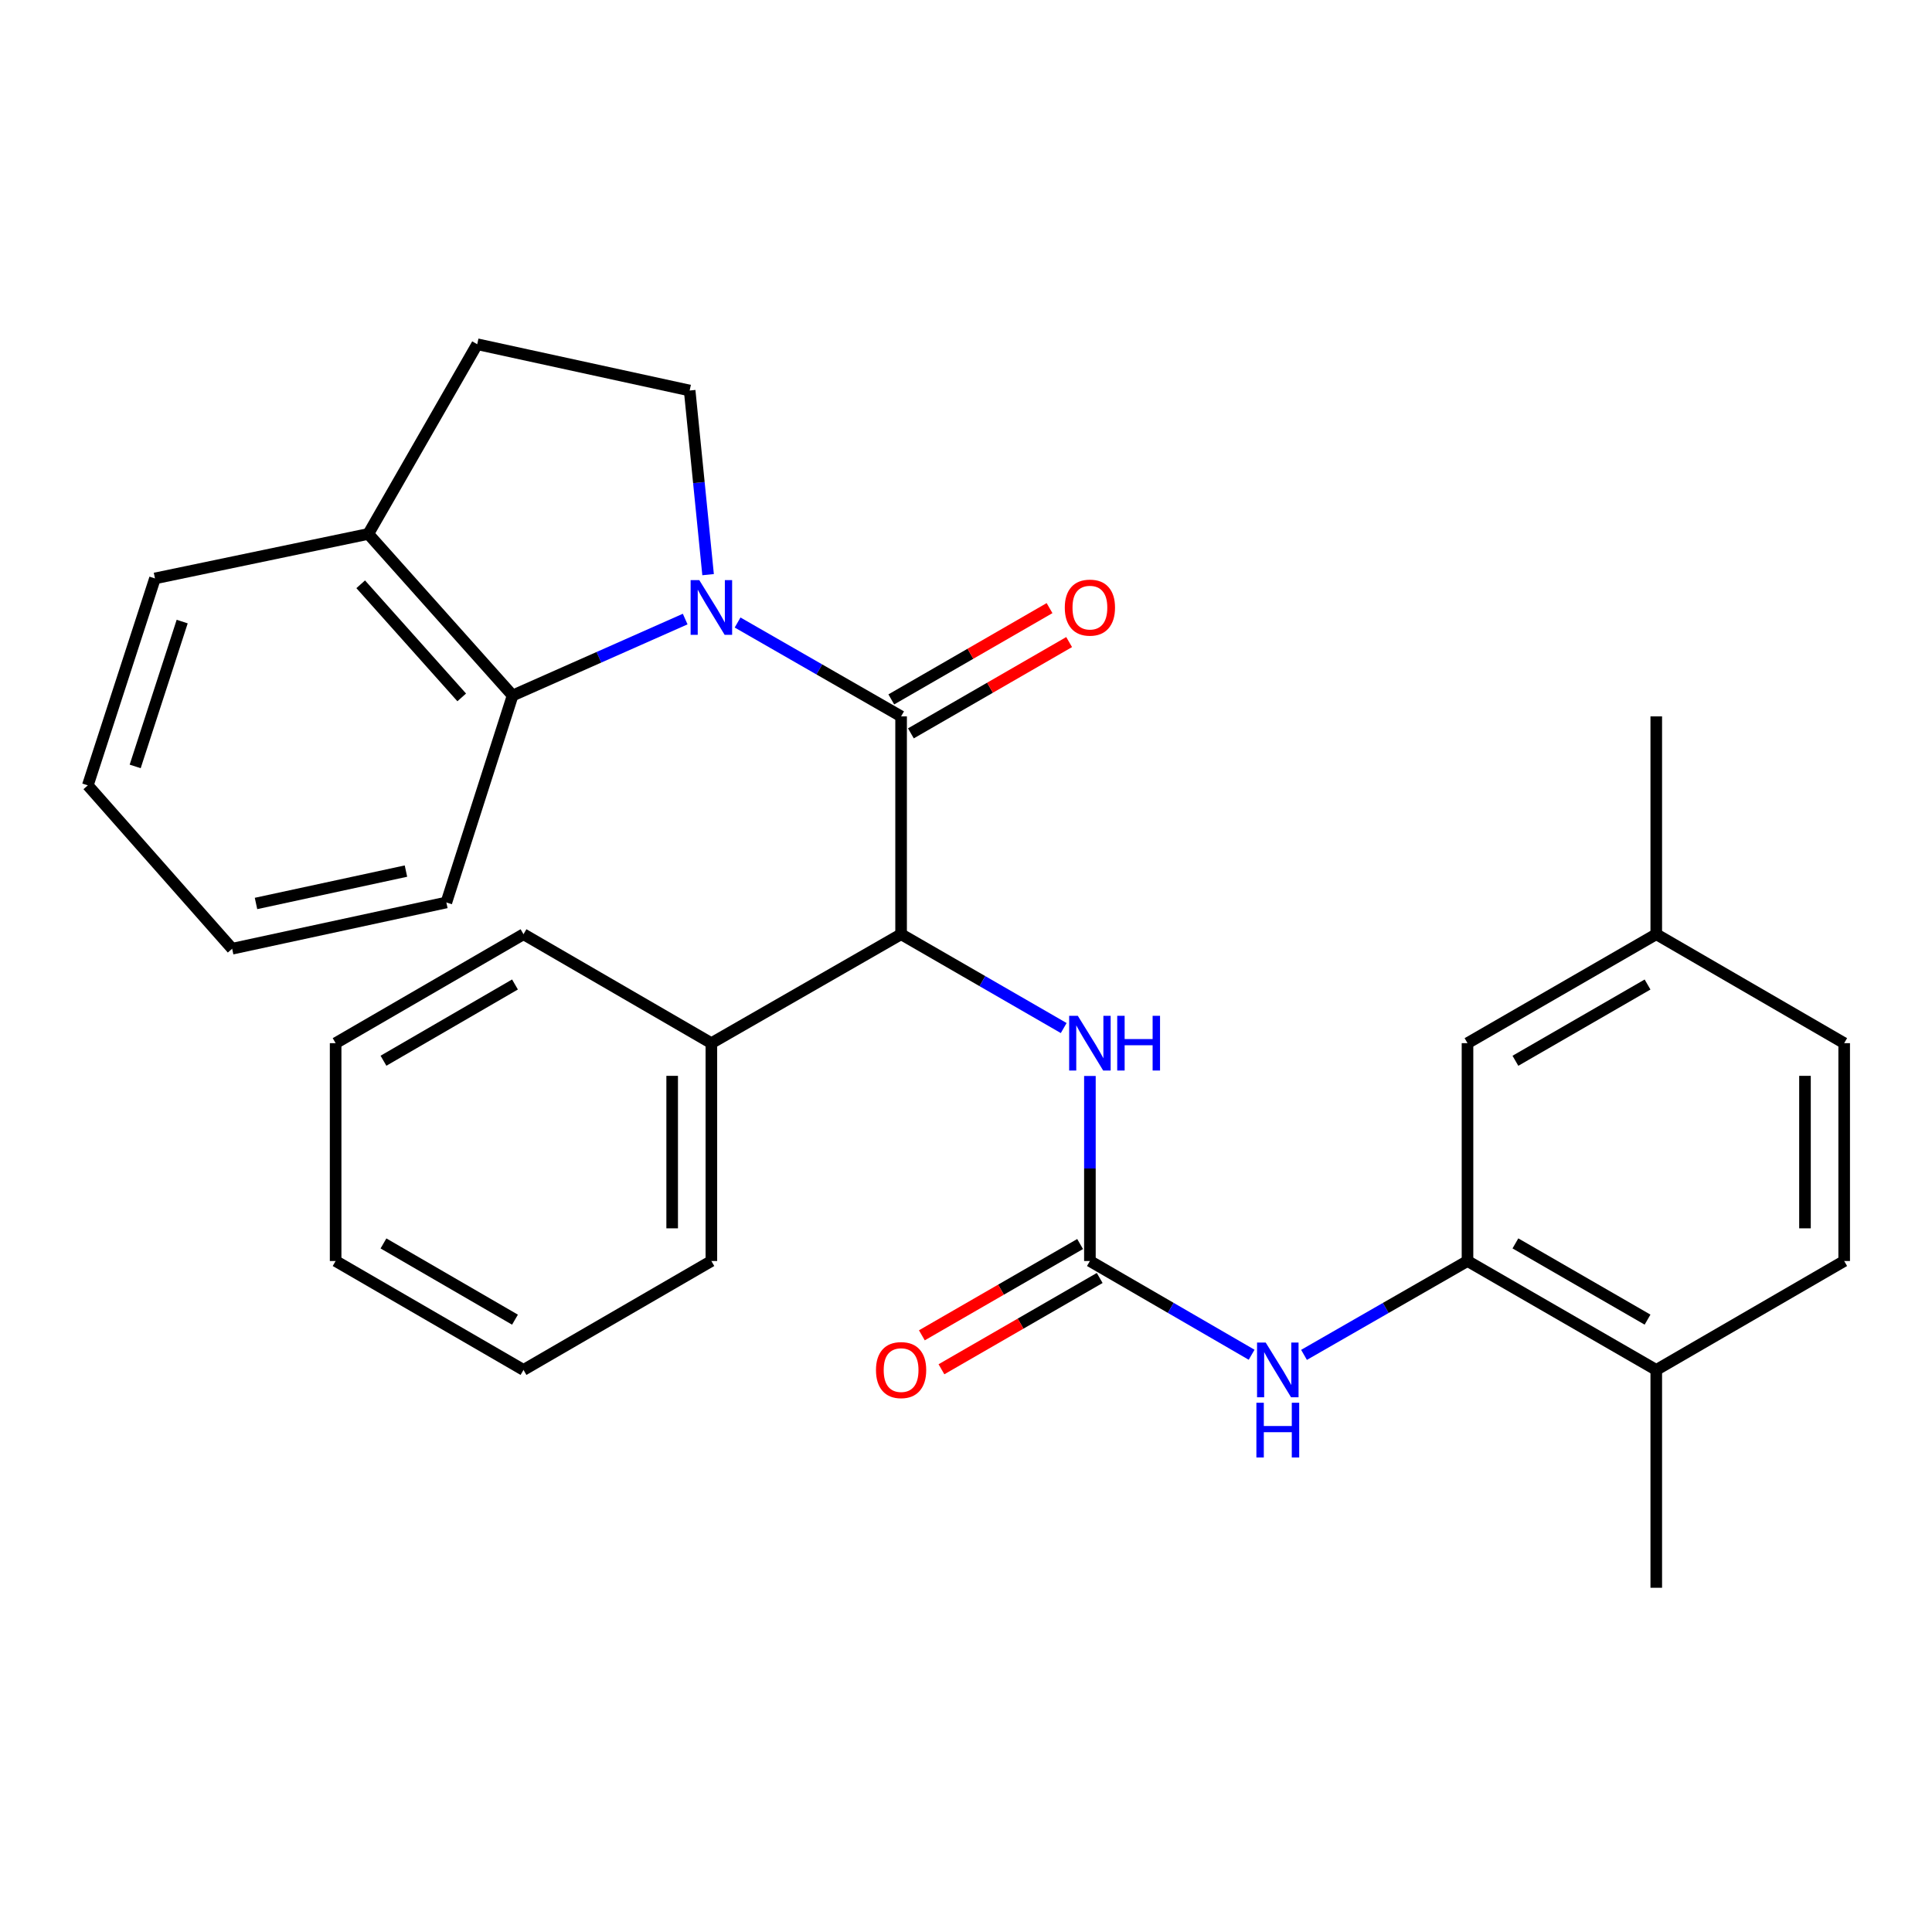 <?xml version='1.0' encoding='iso-8859-1'?>
<svg version='1.1' baseProfile='full'
              xmlns='http://www.w3.org/2000/svg'
                      xmlns:rdkit='http://www.rdkit.org/xml'
                      xmlns:xlink='http://www.w3.org/1999/xlink'
                  xml:space='preserve'
width='1000px' height='1000px' viewBox='0 0 1000 1000'>
<!-- END OF HEADER -->
<rect style='opacity:1.0;fill:#FFFFFF;stroke:none' width='1000' height='1000' x='0' y='0'> </rect>
<path class='bond-0' d='M 381.776,322.212 L 424.091,346.505' style='fill:none;fill-rule:evenodd;stroke:#0000FF;stroke-width:6px;stroke-linecap:butt;stroke-linejoin:miter;stroke-opacity:1' />
<path class='bond-0' d='M 424.091,346.505 L 466.406,370.798' style='fill:none;fill-rule:evenodd;stroke:#000000;stroke-width:6px;stroke-linecap:butt;stroke-linejoin:miter;stroke-opacity:1' />
<path class='bond-3' d='M 354.652,320.425 L 309.989,340.212' style='fill:none;fill-rule:evenodd;stroke:#0000FF;stroke-width:6px;stroke-linecap:butt;stroke-linejoin:miter;stroke-opacity:1' />
<path class='bond-3' d='M 309.989,340.212 L 265.326,359.999' style='fill:none;fill-rule:evenodd;stroke:#000000;stroke-width:6px;stroke-linecap:butt;stroke-linejoin:miter;stroke-opacity:1' />
<path class='bond-7' d='M 366.506,297.44 L 361.736,249.784' style='fill:none;fill-rule:evenodd;stroke:#0000FF;stroke-width:6px;stroke-linecap:butt;stroke-linejoin:miter;stroke-opacity:1' />
<path class='bond-7' d='M 361.736,249.784 L 356.966,202.129' style='fill:none;fill-rule:evenodd;stroke:#000000;stroke-width:6px;stroke-linecap:butt;stroke-linejoin:miter;stroke-opacity:1' />
<path class='bond-2' d='M 466.406,370.798 L 466.406,483.552' style='fill:none;fill-rule:evenodd;stroke:#000000;stroke-width:6px;stroke-linecap:butt;stroke-linejoin:miter;stroke-opacity:1' />
<path class='bond-8' d='M 471.476,379.587 L 512.429,355.961' style='fill:none;fill-rule:evenodd;stroke:#000000;stroke-width:6px;stroke-linecap:butt;stroke-linejoin:miter;stroke-opacity:1' />
<path class='bond-8' d='M 512.429,355.961 L 553.382,332.336' style='fill:none;fill-rule:evenodd;stroke:#FF0000;stroke-width:6px;stroke-linecap:butt;stroke-linejoin:miter;stroke-opacity:1' />
<path class='bond-8' d='M 461.336,362.01 L 502.289,338.385' style='fill:none;fill-rule:evenodd;stroke:#000000;stroke-width:6px;stroke-linecap:butt;stroke-linejoin:miter;stroke-opacity:1' />
<path class='bond-8' d='M 502.289,338.385 L 543.243,314.759' style='fill:none;fill-rule:evenodd;stroke:#FF0000;stroke-width:6px;stroke-linecap:butt;stroke-linejoin:miter;stroke-opacity:1' />
<path class='bond-1' d='M 564.133,652.695 L 564.133,604.807' style='fill:none;fill-rule:evenodd;stroke:#000000;stroke-width:6px;stroke-linecap:butt;stroke-linejoin:miter;stroke-opacity:1' />
<path class='bond-1' d='M 564.133,604.807 L 564.133,556.92' style='fill:none;fill-rule:evenodd;stroke:#0000FF;stroke-width:6px;stroke-linecap:butt;stroke-linejoin:miter;stroke-opacity:1' />
<path class='bond-5' d='M 564.133,652.695 L 605.985,676.956' style='fill:none;fill-rule:evenodd;stroke:#000000;stroke-width:6px;stroke-linecap:butt;stroke-linejoin:miter;stroke-opacity:1' />
<path class='bond-5' d='M 605.985,676.956 L 647.836,701.217' style='fill:none;fill-rule:evenodd;stroke:#0000FF;stroke-width:6px;stroke-linecap:butt;stroke-linejoin:miter;stroke-opacity:1' />
<path class='bond-10' d='M 559.063,643.907 L 518.11,667.532' style='fill:none;fill-rule:evenodd;stroke:#000000;stroke-width:6px;stroke-linecap:butt;stroke-linejoin:miter;stroke-opacity:1' />
<path class='bond-10' d='M 518.11,667.532 L 477.157,691.157' style='fill:none;fill-rule:evenodd;stroke:#FF0000;stroke-width:6px;stroke-linecap:butt;stroke-linejoin:miter;stroke-opacity:1' />
<path class='bond-10' d='M 569.203,661.483 L 528.25,685.109' style='fill:none;fill-rule:evenodd;stroke:#000000;stroke-width:6px;stroke-linecap:butt;stroke-linejoin:miter;stroke-opacity:1' />
<path class='bond-10' d='M 528.25,685.109 L 487.296,708.734' style='fill:none;fill-rule:evenodd;stroke:#FF0000;stroke-width:6px;stroke-linecap:butt;stroke-linejoin:miter;stroke-opacity:1' />
<path class='bond-4' d='M 466.406,483.552 L 508.489,507.834' style='fill:none;fill-rule:evenodd;stroke:#000000;stroke-width:6px;stroke-linecap:butt;stroke-linejoin:miter;stroke-opacity:1' />
<path class='bond-4' d='M 508.489,507.834 L 550.572,532.116' style='fill:none;fill-rule:evenodd;stroke:#0000FF;stroke-width:6px;stroke-linecap:butt;stroke-linejoin:miter;stroke-opacity:1' />
<path class='bond-13' d='M 466.406,483.552 L 368.205,539.941' style='fill:none;fill-rule:evenodd;stroke:#000000;stroke-width:6px;stroke-linecap:butt;stroke-linejoin:miter;stroke-opacity:1' />
<path class='bond-9' d='M 265.326,359.999 L 190.63,276.363' style='fill:none;fill-rule:evenodd;stroke:#000000;stroke-width:6px;stroke-linecap:butt;stroke-linejoin:miter;stroke-opacity:1' />
<path class='bond-9' d='M 238.988,360.97 L 186.7,302.425' style='fill:none;fill-rule:evenodd;stroke:#000000;stroke-width:6px;stroke-linecap:butt;stroke-linejoin:miter;stroke-opacity:1' />
<path class='bond-18' d='M 265.326,359.999 L 231.033,467.116' style='fill:none;fill-rule:evenodd;stroke:#000000;stroke-width:6px;stroke-linecap:butt;stroke-linejoin:miter;stroke-opacity:1' />
<path class='bond-6' d='M 674.957,701.28 L 717.267,676.988' style='fill:none;fill-rule:evenodd;stroke:#0000FF;stroke-width:6px;stroke-linecap:butt;stroke-linejoin:miter;stroke-opacity:1' />
<path class='bond-6' d='M 717.267,676.988 L 759.576,652.695' style='fill:none;fill-rule:evenodd;stroke:#000000;stroke-width:6px;stroke-linecap:butt;stroke-linejoin:miter;stroke-opacity:1' />
<path class='bond-11' d='M 759.576,652.695 L 857.281,709.072' style='fill:none;fill-rule:evenodd;stroke:#000000;stroke-width:6px;stroke-linecap:butt;stroke-linejoin:miter;stroke-opacity:1' />
<path class='bond-11' d='M 784.373,643.576 L 852.766,683.04' style='fill:none;fill-rule:evenodd;stroke:#000000;stroke-width:6px;stroke-linecap:butt;stroke-linejoin:miter;stroke-opacity:1' />
<path class='bond-12' d='M 759.576,652.695 L 759.576,539.941' style='fill:none;fill-rule:evenodd;stroke:#000000;stroke-width:6px;stroke-linecap:butt;stroke-linejoin:miter;stroke-opacity:1' />
<path class='bond-14' d='M 356.966,202.129 L 247.008,178.174' style='fill:none;fill-rule:evenodd;stroke:#000000;stroke-width:6px;stroke-linecap:butt;stroke-linejoin:miter;stroke-opacity:1' />
<path class='bond-19' d='M 190.63,276.363 L 80.21,299.394' style='fill:none;fill-rule:evenodd;stroke:#000000;stroke-width:6px;stroke-linecap:butt;stroke-linejoin:miter;stroke-opacity:1' />
<path class='bond-29' d='M 190.63,276.363 L 247.008,178.174' style='fill:none;fill-rule:evenodd;stroke:#000000;stroke-width:6px;stroke-linecap:butt;stroke-linejoin:miter;stroke-opacity:1' />
<path class='bond-15' d='M 857.281,709.072 L 954.545,652.695' style='fill:none;fill-rule:evenodd;stroke:#000000;stroke-width:6px;stroke-linecap:butt;stroke-linejoin:miter;stroke-opacity:1' />
<path class='bond-20' d='M 857.281,709.072 L 857.281,821.826' style='fill:none;fill-rule:evenodd;stroke:#000000;stroke-width:6px;stroke-linecap:butt;stroke-linejoin:miter;stroke-opacity:1' />
<path class='bond-16' d='M 759.576,539.941 L 857.281,483.552' style='fill:none;fill-rule:evenodd;stroke:#000000;stroke-width:6px;stroke-linecap:butt;stroke-linejoin:miter;stroke-opacity:1' />
<path class='bond-16' d='M 784.375,549.057 L 852.768,509.586' style='fill:none;fill-rule:evenodd;stroke:#000000;stroke-width:6px;stroke-linecap:butt;stroke-linejoin:miter;stroke-opacity:1' />
<path class='bond-21' d='M 368.205,539.941 L 368.205,652.695' style='fill:none;fill-rule:evenodd;stroke:#000000;stroke-width:6px;stroke-linecap:butt;stroke-linejoin:miter;stroke-opacity:1' />
<path class='bond-21' d='M 347.914,556.854 L 347.914,635.782' style='fill:none;fill-rule:evenodd;stroke:#000000;stroke-width:6px;stroke-linecap:butt;stroke-linejoin:miter;stroke-opacity:1' />
<path class='bond-22' d='M 368.205,539.941 L 270.963,483.552' style='fill:none;fill-rule:evenodd;stroke:#000000;stroke-width:6px;stroke-linecap:butt;stroke-linejoin:miter;stroke-opacity:1' />
<path class='bond-32' d='M 954.545,652.695 L 954.545,539.941' style='fill:none;fill-rule:evenodd;stroke:#000000;stroke-width:6px;stroke-linecap:butt;stroke-linejoin:miter;stroke-opacity:1' />
<path class='bond-32' d='M 934.254,635.782 L 934.254,556.854' style='fill:none;fill-rule:evenodd;stroke:#000000;stroke-width:6px;stroke-linecap:butt;stroke-linejoin:miter;stroke-opacity:1' />
<path class='bond-17' d='M 857.281,483.552 L 954.545,539.941' style='fill:none;fill-rule:evenodd;stroke:#000000;stroke-width:6px;stroke-linecap:butt;stroke-linejoin:miter;stroke-opacity:1' />
<path class='bond-23' d='M 857.281,483.552 L 857.281,370.798' style='fill:none;fill-rule:evenodd;stroke:#000000;stroke-width:6px;stroke-linecap:butt;stroke-linejoin:miter;stroke-opacity:1' />
<path class='bond-24' d='M 231.033,467.116 L 120.162,491.06' style='fill:none;fill-rule:evenodd;stroke:#000000;stroke-width:6px;stroke-linecap:butt;stroke-linejoin:miter;stroke-opacity:1' />
<path class='bond-24' d='M 210.119,450.873 L 132.509,467.634' style='fill:none;fill-rule:evenodd;stroke:#000000;stroke-width:6px;stroke-linecap:butt;stroke-linejoin:miter;stroke-opacity:1' />
<path class='bond-30' d='M 80.21,299.394 L 45.455,406.5' style='fill:none;fill-rule:evenodd;stroke:#000000;stroke-width:6px;stroke-linecap:butt;stroke-linejoin:miter;stroke-opacity:1' />
<path class='bond-30' d='M 94.297,321.723 L 69.969,396.697' style='fill:none;fill-rule:evenodd;stroke:#000000;stroke-width:6px;stroke-linecap:butt;stroke-linejoin:miter;stroke-opacity:1' />
<path class='bond-26' d='M 368.205,652.695 L 270.963,709.072' style='fill:none;fill-rule:evenodd;stroke:#000000;stroke-width:6px;stroke-linecap:butt;stroke-linejoin:miter;stroke-opacity:1' />
<path class='bond-27' d='M 270.963,483.552 L 173.721,539.941' style='fill:none;fill-rule:evenodd;stroke:#000000;stroke-width:6px;stroke-linecap:butt;stroke-linejoin:miter;stroke-opacity:1' />
<path class='bond-27' d='M 266.556,509.565 L 198.486,549.036' style='fill:none;fill-rule:evenodd;stroke:#000000;stroke-width:6px;stroke-linecap:butt;stroke-linejoin:miter;stroke-opacity:1' />
<path class='bond-25' d='M 120.162,491.06 L 45.455,406.5' style='fill:none;fill-rule:evenodd;stroke:#000000;stroke-width:6px;stroke-linecap:butt;stroke-linejoin:miter;stroke-opacity:1' />
<path class='bond-31' d='M 270.963,709.072 L 173.721,652.695' style='fill:none;fill-rule:evenodd;stroke:#000000;stroke-width:6px;stroke-linecap:butt;stroke-linejoin:miter;stroke-opacity:1' />
<path class='bond-31' d='M 266.554,683.061 L 198.485,643.597' style='fill:none;fill-rule:evenodd;stroke:#000000;stroke-width:6px;stroke-linecap:butt;stroke-linejoin:miter;stroke-opacity:1' />
<path class='bond-28' d='M 173.721,539.941 L 173.721,652.695' style='fill:none;fill-rule:evenodd;stroke:#000000;stroke-width:6px;stroke-linecap:butt;stroke-linejoin:miter;stroke-opacity:1' />
<path  class='atom-0' d='M 361.945 300.261
L 371.225 315.261
Q 372.145 316.741, 373.625 319.421
Q 375.105 322.101, 375.185 322.261
L 375.185 300.261
L 378.945 300.261
L 378.945 328.581
L 375.065 328.581
L 365.105 312.181
Q 363.945 310.261, 362.705 308.061
Q 361.505 305.861, 361.145 305.181
L 361.145 328.581
L 357.465 328.581
L 357.465 300.261
L 361.945 300.261
' fill='#0000FF'/>
<path  class='atom-5' d='M 557.873 525.781
L 567.153 540.781
Q 568.073 542.261, 569.553 544.941
Q 571.033 547.621, 571.113 547.781
L 571.113 525.781
L 574.873 525.781
L 574.873 554.101
L 570.993 554.101
L 561.033 537.701
Q 559.873 535.781, 558.633 533.581
Q 557.433 531.381, 557.073 530.701
L 557.073 554.101
L 553.393 554.101
L 553.393 525.781
L 557.873 525.781
' fill='#0000FF'/>
<path  class='atom-5' d='M 578.273 525.781
L 582.113 525.781
L 582.113 537.821
L 596.593 537.821
L 596.593 525.781
L 600.433 525.781
L 600.433 554.101
L 596.593 554.101
L 596.593 541.021
L 582.113 541.021
L 582.113 554.101
L 578.273 554.101
L 578.273 525.781
' fill='#0000FF'/>
<path  class='atom-6' d='M 655.127 694.912
L 664.407 709.912
Q 665.327 711.392, 666.807 714.072
Q 668.287 716.752, 668.367 716.912
L 668.367 694.912
L 672.127 694.912
L 672.127 723.232
L 668.247 723.232
L 658.287 706.832
Q 657.127 704.912, 655.887 702.712
Q 654.687 700.512, 654.327 699.832
L 654.327 723.232
L 650.647 723.232
L 650.647 694.912
L 655.127 694.912
' fill='#0000FF'/>
<path  class='atom-6' d='M 650.307 726.064
L 654.147 726.064
L 654.147 738.104
L 668.627 738.104
L 668.627 726.064
L 672.467 726.064
L 672.467 754.384
L 668.627 754.384
L 668.627 741.304
L 654.147 741.304
L 654.147 754.384
L 650.307 754.384
L 650.307 726.064
' fill='#0000FF'/>
<path  class='atom-9' d='M 551.133 314.501
Q 551.133 307.701, 554.493 303.901
Q 557.853 300.101, 564.133 300.101
Q 570.413 300.101, 573.773 303.901
Q 577.133 307.701, 577.133 314.501
Q 577.133 321.381, 573.733 325.301
Q 570.333 329.181, 564.133 329.181
Q 557.893 329.181, 554.493 325.301
Q 551.133 321.421, 551.133 314.501
M 564.133 325.981
Q 568.453 325.981, 570.773 323.101
Q 573.133 320.181, 573.133 314.501
Q 573.133 308.941, 570.773 306.141
Q 568.453 303.301, 564.133 303.301
Q 559.813 303.301, 557.453 306.101
Q 555.133 308.901, 555.133 314.501
Q 555.133 320.221, 557.453 323.101
Q 559.813 325.981, 564.133 325.981
' fill='#FF0000'/>
<path  class='atom-11' d='M 453.406 709.152
Q 453.406 702.352, 456.766 698.552
Q 460.126 694.752, 466.406 694.752
Q 472.686 694.752, 476.046 698.552
Q 479.406 702.352, 479.406 709.152
Q 479.406 716.032, 476.006 719.952
Q 472.606 723.832, 466.406 723.832
Q 460.166 723.832, 456.766 719.952
Q 453.406 716.072, 453.406 709.152
M 466.406 720.632
Q 470.726 720.632, 473.046 717.752
Q 475.406 714.832, 475.406 709.152
Q 475.406 703.592, 473.046 700.792
Q 470.726 697.952, 466.406 697.952
Q 462.086 697.952, 459.726 700.752
Q 457.406 703.552, 457.406 709.152
Q 457.406 714.872, 459.726 717.752
Q 462.086 720.632, 466.406 720.632
' fill='#FF0000'/>
</svg>

